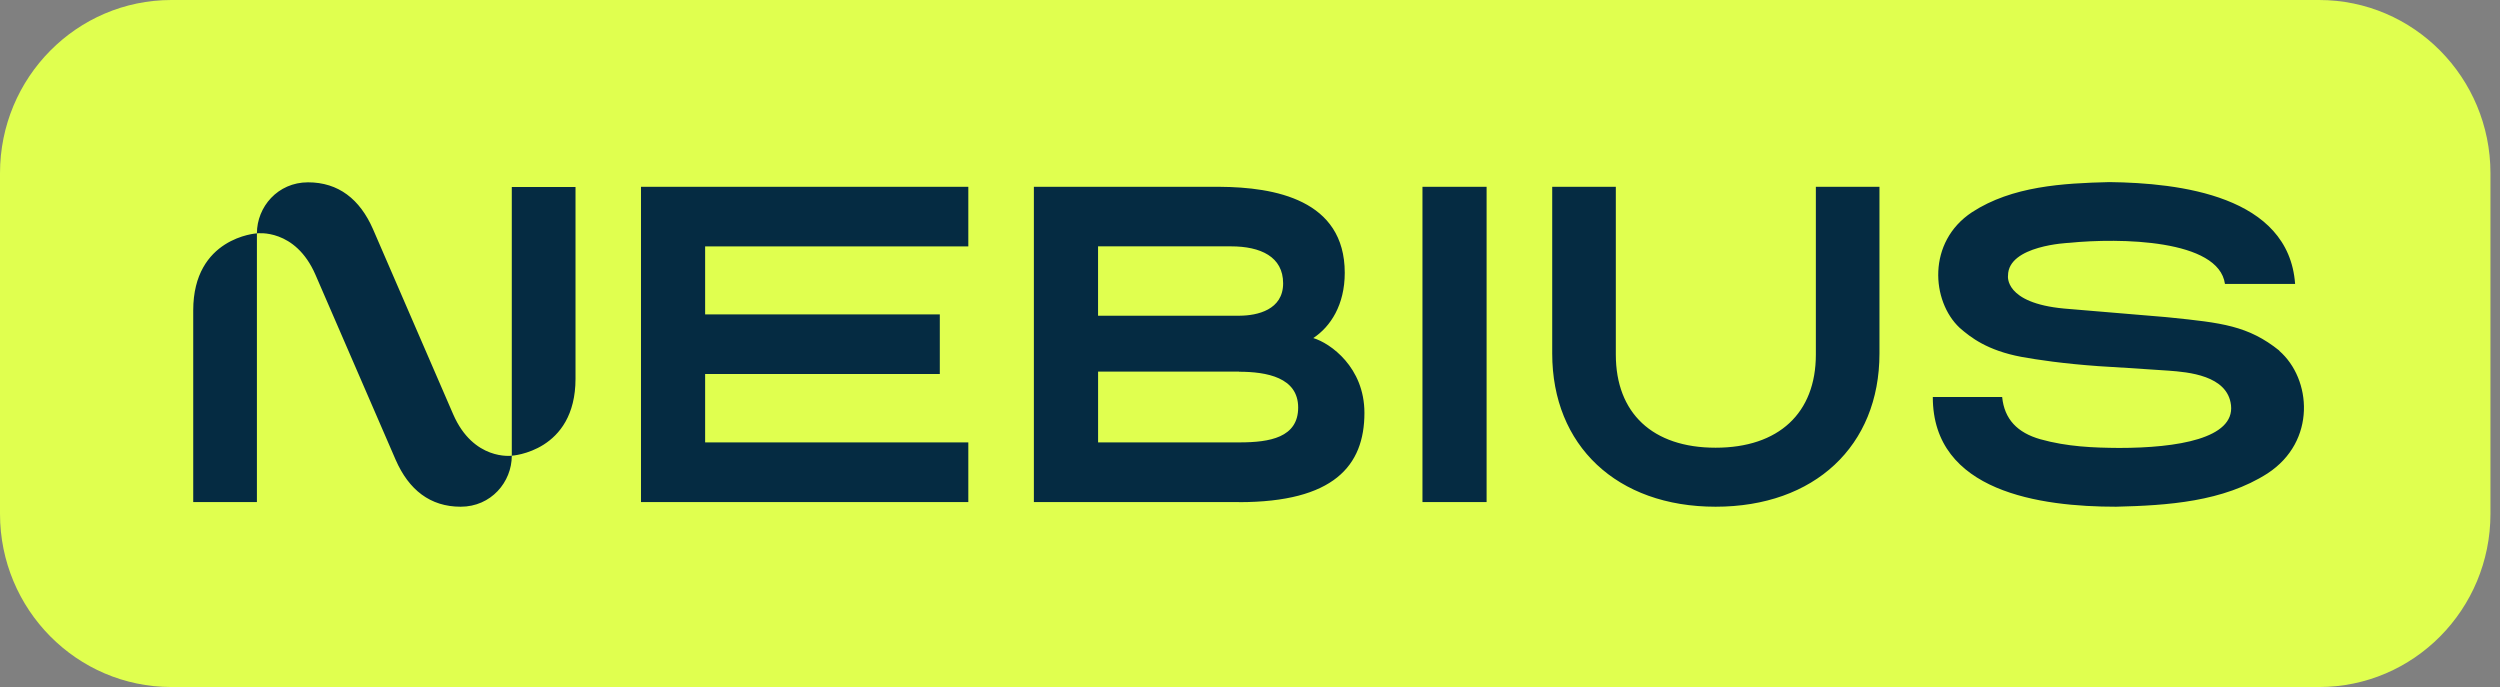 <svg width="131" height="36" viewBox="0 0 131 36" fill="none" xmlns="http://www.w3.org/2000/svg">
<rect x="0" y="0" width="131" height="36" fill="#808080" stroke="none"/>
<path d="M121.519 0H8.981C4.022 0 0 4.064 0 9.077V26.923C0 31.936 4.022 36 8.981 36H121.519C126.48 36 130.5 31.936 130.5 26.923V9.077C130.5 4.064 126.478 0 121.519 0Z" fill="#E0FF4F"/>
<path d="M16.141 9.554C17.733 9.554 18.856 10.435 19.544 12.005L23.745 21.705C24.81 24.157 26.818 23.879 26.818 23.879C26.818 25.26 25.733 26.552 24.139 26.552C22.544 26.552 21.423 25.67 20.735 24.099L16.532 14.401C15.471 11.951 13.462 12.228 13.462 12.228V26.307H10.125V16.264C10.125 12.44 13.444 12.228 13.462 12.228C13.462 10.846 14.549 9.554 16.141 9.554ZM84.669 18.579C84.669 21.645 86.59 23.46 89.897 23.46C93.204 23.46 95.151 21.647 95.151 18.579V9.789H98.484V18.524C98.484 23.377 95.071 26.552 89.897 26.552C84.723 26.552 81.336 23.351 81.336 18.524V9.789H84.669V18.579ZM110.53 9.542C114.204 9.586 119.931 10.252 120.264 14.879H116.588C116.263 12.536 111.071 12.458 108.418 12.725C108.4 12.726 105.22 12.856 105.22 14.44C105.218 14.451 105.004 15.876 108.157 16.168C108.506 16.202 113.134 16.587 113.464 16.613L113.708 16.637C116.396 16.914 117.803 17.058 119.444 18.378H119.44L119.432 18.382C121.122 19.85 121.393 23.121 118.822 24.805C116.492 26.299 113.574 26.486 110.883 26.552C106.932 26.552 101.273 25.78 101.279 20.802H104.913C105.029 21.972 105.715 22.674 106.912 23.016C108.328 23.412 109.698 23.462 111.041 23.472C114.109 23.472 117.097 22.97 116.905 21.234C116.728 19.66 114.635 19.499 113.644 19.423C113.614 19.421 113.584 19.419 113.554 19.417C112.92 19.367 109.973 19.187 109.958 19.186C108.103 19.054 106.754 18.851 105.927 18.701C104.135 18.366 103.258 17.678 102.683 17.175C101.203 15.783 100.972 12.679 103.333 11.12C105.44 9.749 108.095 9.602 110.53 9.542ZM63.913 9.789C66.783 9.807 70.465 10.457 70.465 14.295C70.465 15.979 69.719 17.119 68.818 17.712L68.816 17.714C69.713 17.983 71.496 19.248 71.496 21.635C71.496 24.416 69.879 26.313 64.922 26.313V26.307H54.175V9.789H63.913ZM50.74 12.913H36.949V16.473H49.246V19.597H36.949V23.183H50.74V26.307H33.588V9.789H50.74V12.913ZM77.898 26.307H74.537V9.789H77.898V26.307ZM30.157 19.842C30.157 23.676 26.822 23.878 26.818 23.879V9.799H30.157V19.842ZM57.54 23.183H64.97V23.181C66.526 23.179 68.024 22.93 68.024 21.354C68.024 19.778 66.372 19.479 64.924 19.479V19.471H57.54V23.183ZM57.538 16.543H64.968C65.879 16.535 67.236 16.242 67.236 14.847C67.236 13.451 66.053 12.909 64.509 12.909H57.538V16.543Z" fill="#052B42"/>
</svg>
